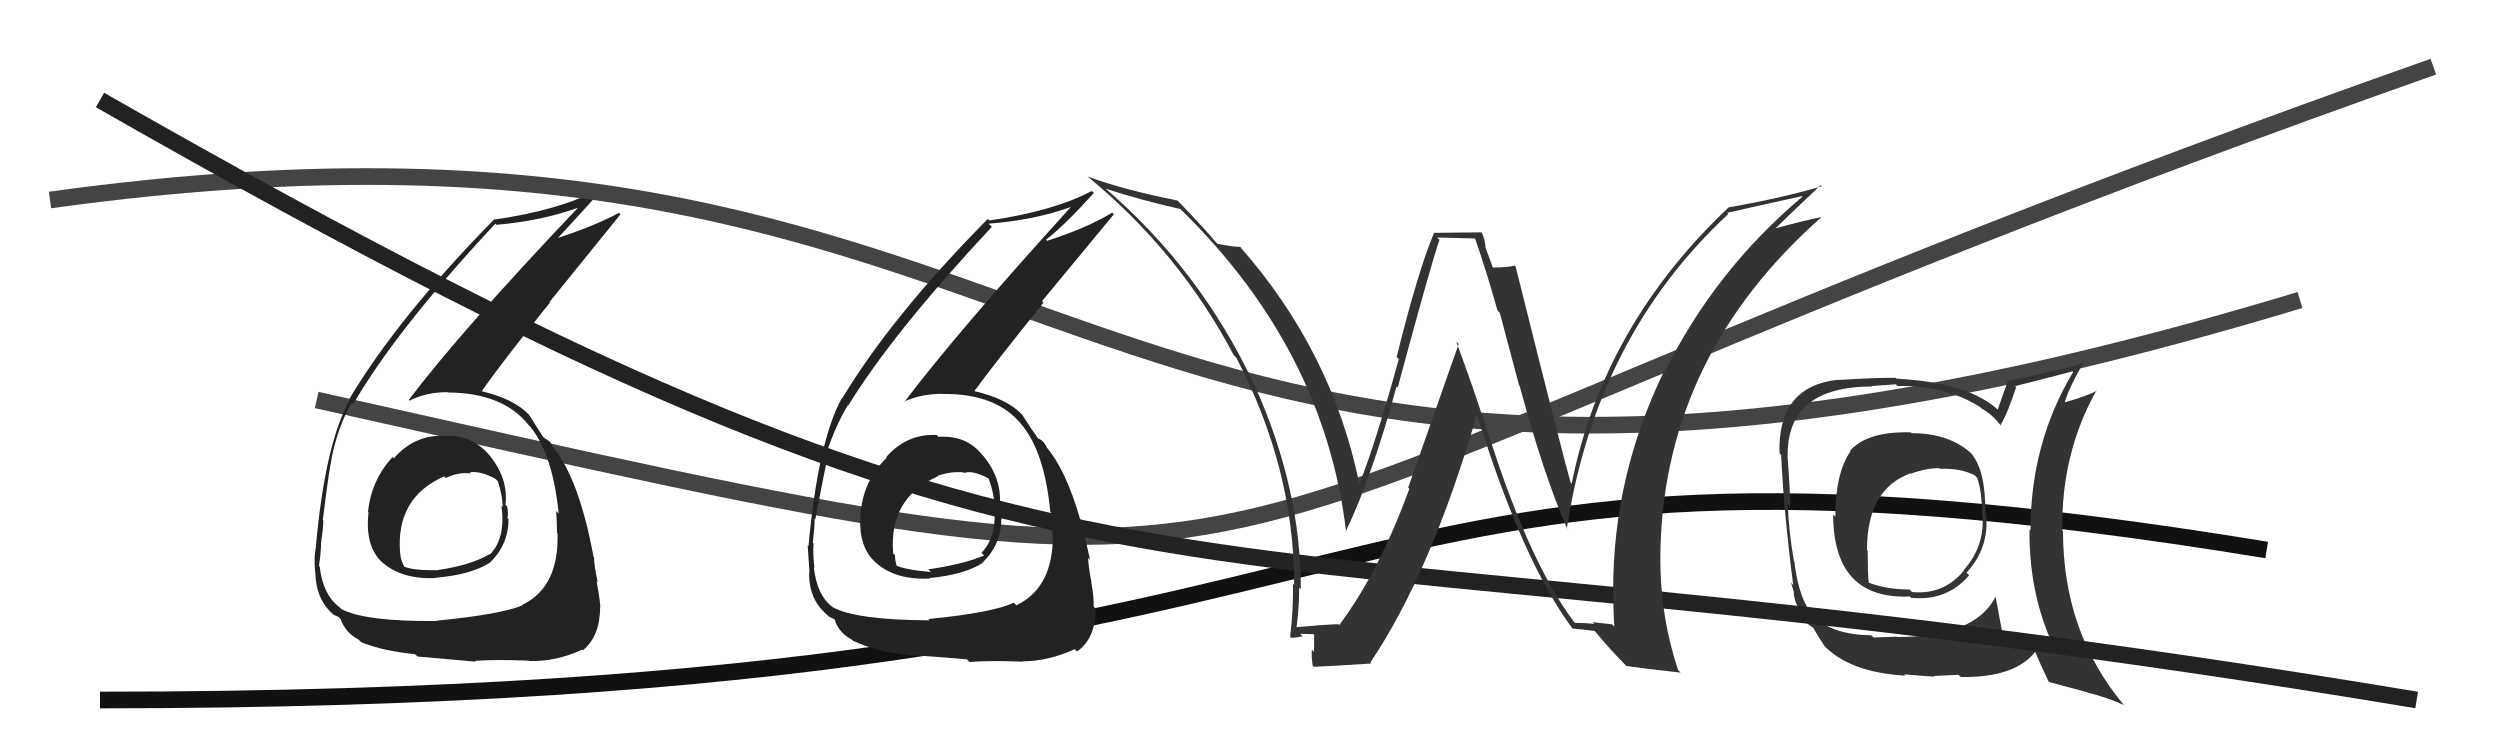 <svg xmlns="http://www.w3.org/2000/svg" width="150" height="44" viewBox="0,0,150,44"><path d="M19 24 C86 39,61 34,146 4" stroke="#444" fill="none"/><path d="M6 42 C90 42,75 23,136 33" stroke="#111" fill="none"/><path fill="#222" d="M26.63 26.13L26.67 26.17L26.65 26.15Q24.86 26.08 23.63 27.50L23.50 27.38L23.55 27.43Q22.27 28.82 22.08 30.72L22.11 30.75L22.11 30.75Q21.88 32.80 22.96 33.77L23.01 33.81L22.90 33.71Q24.10 34.79 26.19 34.68L26.07 34.56L26.18 34.66Q28.24 34.48 29.34 33.79L29.35 33.79L29.35 33.80Q30.51 32.71 30.51 31.15L30.48 31.12L30.45 31.09Q30.51 30.77 30.43 30.39L30.33 30.29L30.33 30.29Q30.50 28.71 29.40 27.36L29.48 27.44L29.44 27.40Q28.33 26.04 26.66 26.16ZM26.10 37.13L26.22 37.26L26.22 37.26Q21.89 37.30 20.48 36.54L20.49 36.55L20.37 36.43Q19.37 35.69 19.18 33.98L19.20 34.01L19.14 33.95Q19.23 33.39 19.27 32.67L19.25 32.65L19.25 32.65Q19.40 31.69 19.40 31.23L19.21 31.05L19.37 31.20Q19.73 28.26 19.89 27.57L19.82 27.51L19.88 27.56Q20.28 25.56 21.11 24.15L21.24 24.28L21.20 24.24Q23.78 19.78 29.72 13.42L29.87 13.57L29.79 13.49Q32.52 13.25 34.72 12.45L34.68 12.40L34.71 12.43Q27.73 19.77 24.53 23.99L24.62 24.08L24.57 24.04Q25.55 23.53 26.85 23.53L26.84 23.52L26.87 23.55Q30.20 23.57 31.72 25.51L31.71 25.50L31.82 25.61Q33.17 27.27 33.52 30.81L33.42 30.71L33.37 30.66Q33.42 31.36 33.42 31.97L33.41 31.96L33.45 32.00Q33.55 35.22 31.34 36.29L31.32 36.26L31.37 36.31Q30.08 36.86 26.20 37.24ZM28.40 39.55L28.52 39.67L28.50 39.65Q29.75 39.56 31.72 39.64L31.71 39.62L31.75 39.66Q33.35 39.71 34.92 38.98L34.97 39.03L34.96 39.03Q36.01 38.18 36.01 36.39L36.10 36.48L36.02 36.40Q35.98 35.86 35.80 34.87L35.91 34.97L35.86 34.92Q35.64 33.88 35.64 33.43L35.68 33.47L35.61 33.40Q34.74 28.68 33.14 26.77L33.14 26.78L33.18 26.82Q33.17 26.77 33.02 26.54L32.94 26.46L32.71 26.31L32.55 26.18L32.61 26.25Q32.34 25.82 31.73 24.87L31.65 24.79L31.70 24.85Q30.82 23.92 28.84 23.46L28.75 23.37L28.88 23.51Q30.03 21.84 33.00 18.15L32.97 18.12L37.23 12.86L37.14 12.77Q35.55 13.62 33.15 14.38L33.25 14.48L33.27 14.50Q34.19 13.52 35.98 11.54L35.89 11.44L35.84 11.40Q33.58 12.60 29.70 13.17L29.56 13.03L29.67 13.14Q23.91 19.00 20.95 23.95L21.02 24.02L20.99 23.99Q19.52 26.56 18.95 32.80L18.98 32.83L18.96 32.82Q18.83 33.33 18.90 34.28L18.84 34.22L18.92 34.30Q18.94 35.99 20.04 36.90L20.14 37.00L20.03 36.89Q20.41 37.05 20.38 37.08L20.33 37.04L20.44 37.15Q20.73 37.97 21.52 38.38L21.68 38.54L21.67 38.53Q22.96 39.06 24.90 39.25L24.93 39.28L25.05 39.39Q25.05 39.39 28.55 39.70ZM28.24 28.39L28.19 28.34L28.19 28.34Q28.77 28.23 29.72 28.72L29.67 28.68L29.87 28.87Q30.16 29.77 30.16 30.42L30.03 30.29L30.09 30.36Q30.35 32.28 29.40 33.27L29.30 33.18L29.37 33.25Q28.25 33.92 26.16 34.22L26.17 34.24L26.15 34.21Q24.72 34.23 24.19 33.97L24.27 34.04L24.28 34.06Q24.02 33.54 24.02 33.23L23.97 33.18L24.01 33.21Q23.72 29.88 26.65 28.58L26.77 28.71L26.74 28.68Q27.49 28.32 28.25 28.40Z"/><path d="M3 12 C68 3,62 41,138 18" stroke="#444" fill="none"/><path fill="#333" d="M114.70 25.99L114.65 25.94L114.65 25.94Q112.03 25.87 111.00 27.05L111.08 27.13L111.03 27.08Q110.12 28.38 110.12 31.01L110.01 30.89L109.99 30.88Q110.00 35.99 114.61 35.79L114.58 35.77L114.68 35.87Q116.80 36.08 118.15 34.52L117.98 34.35L117.99 34.36Q119.39 32.85 119.16 30.79L119.18 30.82L119.12 30.75Q119.14 28.22 118.27 27.20L118.29 27.22L118.23 27.16Q116.90 25.99 114.70 25.99ZM119.59 35.64L119.72 35.77L119.74 35.79Q118.52 38.22 113.84 38.22L113.82 38.20L112.42 38.25L112.28 38.12Q109.89 38.08 108.79 36.94L108.92 37.07L108.92 37.07Q107.93 36.08 107.66 33.69L107.65 33.68L107.64 33.66Q107.34 32.03 107.26 30.24L107.42 30.40L107.41 30.39Q107.41 29.44 107.26 27.49L107.13 27.36L107.26 27.49Q107.14 23.19 112.32 23.19L112.29 23.16L113.75 23.06L113.85 23.16Q116.70 23.11 118.79 24.41L118.84 24.46L118.88 24.50Q119.58 24.89 120.08 25.58L120.08 25.58L120.02 25.52Q120.43 24.87 120.97 23.23L120.84 23.11L120.90 23.17Q122.03 22.89 124.35 22.28L124.39 22.32L124.39 22.32Q121.83 26.57 121.83 31.83L121.74 31.73L121.77 31.76Q121.73 35.46 123.10 38.54L123.28 38.72L123.18 38.62Q121.96 38.24 120.06 38.01L120.13 38.08L120.17 38.12Q120.03 37.34 119.73 35.78ZM122.94 40.90L122.98 40.93L125.21 41.53L125.23 41.55Q126.45 41.85 127.43 42.30L127.38 42.24L127.45 42.32Q123.78 37.96 123.78 31.87L123.82 31.92L123.74 31.83Q123.66 27.22 125.79 23.42L125.78 23.40L125.82 23.44Q125.26 23.75 123.92 24.13L123.80 24.01L123.89 24.11Q124.15 23.25 125.02 21.73L125.16 21.87L125.05 21.76Q124.53 22.00 120.53 22.84L120.49 22.80L119.86 24.57L119.99 24.69Q118.21 22.95 113.79 22.72L113.75 22.68L113.74 22.67Q112.58 22.65 110.33 22.80L110.40 22.87L110.31 22.78Q106.65 23.16 106.77 27.20L106.80 27.23L106.87 27.29Q107.02 30.64 107.59 35.10L107.46 34.96L107.65 35.58L107.62 35.55Q107.66 36.31 108.46 37.42L108.56 37.52L108.53 37.49Q108.57 37.52 108.76 37.64L108.79 37.67L108.79 37.66Q109.10 38.21 109.48 38.78L109.52 38.81L109.38 38.67Q110.94 40.35 114.33 40.54L114.29 40.51L114.24 40.46Q115.91 40.60 116.06 40.60L116.02 40.56L117.51 40.49L117.65 40.62Q120.89 40.67 122.11 39.11L122.10 39.10L122.11 39.11Q122.29 39.56 122.90 40.86ZM116.39 28.14L116.38 28.13L116.38 28.13Q117.66 28.08 118.50 28.53L118.51 28.55L118.63 28.67Q118.92 29.45 118.92 30.90L118.89 30.86L118.95 30.92Q119.09 32.78 117.82 34.21L117.90 34.29L117.84 34.23Q116.62 35.71 114.71 35.52L114.69 35.49L114.57 35.37Q113.11 35.36 112.08 34.94L112.10 34.96L112.12 34.98Q112.06 34.27 112.06 33.05L111.96 32.96L112.02 33.02Q112.01 29.35 114.63 28.40L114.70 28.47L114.66 28.42Q115.55 28.09 116.35 28.09Z"/><path d="M6 6 C69 42,67 29,145 42" stroke="#222" fill="none"/><path fill="#333" d="M94.50 37.37L94.55 37.42L94.44 37.31Q91.58 33.53 88.95 24.89L88.95 24.90L88.90 24.84Q88.17 22.62 87.37 20.49L87.52 20.64L84.49 29.26L84.56 29.33Q82.76 34.27 80.36 37.50L80.34 37.49L80.31 37.45Q79.42 37.48 77.78 37.63L77.83 37.68L77.79 37.64Q77.95 36.50 77.95 35.25L78.06 35.36L78.05 35.35Q78.06 29.35 75.32 23.22L75.24 23.14L75.31 23.20Q72.05 16.18 66.19 11.19L66.21 11.21L66.30 11.31Q68.45 12.01 70.81 12.54L70.81 12.53L70.82 12.54Q79.48 20.98 80.77 31.94L80.79 31.96L80.74 31.90Q82.34 28.56 83.79 23.19L83.82 23.22L83.86 23.26Q85.87 15.80 86.37 14.39L86.23 14.25L88.54 14.31L88.49 14.27Q89.20 16.31 89.85 18.63L89.99 18.78L91.15 23.13L91.18 23.16Q92.62 28.49 94.03 31.72L94.12 31.81L94.01 31.71Q95.78 20.19 103.70 12.84L103.78 12.92L103.63 12.77Q105.14 12.42 108.11 11.77L108.14 11.80L108.15 11.80Q102.91 16.20 99.87 22.33L99.75 22.21L99.83 22.30Q96.79 28.58 96.79 35.36L96.82 35.38L96.81 35.38Q96.78 36.45 96.86 37.60L96.73 37.46L95.56 37.33L95.66 37.43Q95.07 37.37 94.50 37.37ZM100.70 40.22L100.68 40.20L100.69 40.21Q99.52 36.71 99.63 32.83L99.59 32.79L99.63 32.83Q99.95 21.27 109.31 13.01L109.40 13.10L109.32 13.02Q108.33 13.20 106.39 13.74L106.51 13.87L106.44 13.79Q107.34 12.90 109.24 11.11L109.33 11.20L109.31 11.18Q106.65 11.94 103.72 12.44L103.70 12.42L103.72 12.44Q96.20 19.54 94.30 29.02L94.31 29.04L94.24 28.96Q93.80 27.46 90.94 16.00L90.86 15.91L90.88 15.93Q90.51 16.05 89.55 16.05L89.58 16.08L89.14 14.88L89.13 14.87Q89.13 14.45 88.91 13.96L88.89 13.94L86.03 13.97L86.04 13.98Q85.07 16.29 83.80 21.41L83.73 21.35L83.93 21.54Q82.55 26.56 81.56 29.04L81.52 29.00L81.56 29.04Q79.94 21.09 74.38 14.78L74.53 14.93L74.42 14.81Q74.01 14.82 73.06 14.63L73.09 14.67L72.94 14.52Q72.38 13.84 70.82 12.20L70.73 12.11L70.65 12.03Q67.42 11.39 65.25 10.59L65.07 10.41L65.22 10.56Q70.76 15.11 74.03 21.32L74.08 21.36L74.18 21.47Q77.65 28.10 77.65 35.10L77.51 34.96L77.58 35.03Q77.60 36.61 77.41 38.21L77.32 38.12L77.47 38.27Q77.70 38.27 78.16 38.18L77.97 37.99L78.01 38.03Q78.58 38.05 78.81 38.05L78.85 38.09L78.84 39.11L78.71 38.98Q78.68 39.41 78.76 39.94L78.85 40.03L78.83 40.01Q80.00 39.96 82.28 39.81L82.32 39.84L82.22 39.75Q85.85 34.36 88.59 24.95L88.57 24.93L88.66 25.02Q91.40 33.78 94.37 37.74L94.35 37.72L94.34 37.71Q94.84 37.75 95.68 37.86L95.78 37.96L95.75 37.94Q96.60 38.97 97.66 40.04L97.54 39.92L97.59 39.96Q98.44 40.09 100.84 40.36Z"/><path fill="#222" d="M56.15 26.05L56.26 26.16L56.20 26.10Q54.40 26.01 53.16 27.44L53.12 27.39L53.20 27.47Q51.84 28.78 51.65 30.68L51.76 30.80L51.64 30.68Q51.44 32.76 52.52 33.73L52.54 33.75L52.55 33.76Q53.73 34.82 55.82 34.71L55.75 34.63L55.80 34.68Q57.84 34.48 58.94 33.79L58.94 33.79L58.93 33.78Q60.08 32.68 60.08 31.12L60.14 31.18L60.10 31.14Q60.19 30.86 60.12 30.47L59.99 30.35L59.99 30.34Q60.12 28.72 59.01 27.37L58.94 27.30L58.94 27.30Q57.99 26.10 56.31 26.21ZM55.71 37.15L55.81 37.25L55.78 37.22Q51.39 37.20 49.98 36.44L50.03 36.49L49.98 36.44Q49.02 35.75 48.83 34.04L48.85 34.05L48.87 34.08Q48.77 33.33 48.81 32.60L48.74 32.54L48.77 32.57Q48.88 31.57 48.88 31.11L48.93 31.16L48.92 31.16Q49.45 28.37 49.60 27.69L49.54 27.63L49.47 27.55Q50.03 25.72 50.87 24.31L50.88 24.32L50.89 24.34Q53.57 19.97 59.51 13.61L59.39 13.49L59.32 13.42Q62.07 13.21 64.28 12.41L64.26 12.38L64.27 12.40Q57.46 19.89 54.26 24.12L54.32 24.18L54.24 24.10Q55.25 23.63 56.54 23.63L56.50 23.58L56.56 23.64Q59.82 23.59 61.34 25.53L61.44 25.63L61.34 25.53Q62.68 27.18 63.02 30.72L63.05 30.74L63.07 30.77Q63.14 31.48 63.14 32.09L63.09 32.04L63.17 32.12Q63.19 35.26 60.98 36.32L60.98 36.32L60.82 36.16Q59.59 36.76 55.71 37.14ZM58.08 39.63L58.10 39.65L58.17 39.72Q59.41 39.62 61.38 39.70L61.28 39.59L61.37 39.68Q62.92 39.67 64.48 38.95L64.46 38.93L64.62 39.09Q65.74 38.31 65.74 36.52L65.70 36.48L65.62 36.39Q65.65 35.93 65.48 34.94L65.49 34.95L65.49 34.95Q65.29 33.93 65.29 33.47L65.33 33.52L65.40 33.59Q64.40 28.74 62.80 26.84L62.76 26.80L62.82 26.85Q62.79 26.79 62.64 26.56L62.51 26.43L62.30 26.30L62.31 26.34L62.32 26.36Q61.92 25.81 61.31 24.85L61.32 24.86L61.33 24.88Q60.41 23.91 58.43 23.46L58.30 23.33L58.45 23.48Q59.64 21.85 62.61 18.16L62.52 18.07L66.83 12.86L66.73 12.76Q65.22 13.68 62.82 14.45L62.82 14.44L62.76 14.38Q63.84 13.56 65.63 11.58L65.55 11.50L65.50 11.46Q63.24 12.66 59.36 13.23L59.31 13.18L59.26 13.14Q53.49 18.98 50.52 23.92L50.49 23.89L50.50 23.90Q49.08 26.52 48.51 32.76L48.50 32.75L48.46 32.71Q48.50 33.40 48.57 34.35L48.55 34.33L48.55 34.32Q48.51 35.96 49.62 36.88L49.65 36.91L49.74 37.00Q50.13 37.16 50.09 37.20L50.10 37.20L50.09 37.20Q50.32 37.96 51.12 38.38L51.19 38.45L51.19 38.45Q52.62 39.12 54.56 39.31L54.64 39.38L54.60 39.35Q54.51 39.26 58.01 39.56ZM57.94 28.49L57.84 28.38L57.84 28.38Q58.33 28.19 59.28 28.69L59.28 28.68L59.33 28.73Q59.66 29.67 59.66 30.32L59.71 30.37L59.65 30.32Q59.84 32.18 58.89 33.17L59.03 33.31L59.05 33.33Q57.79 33.86 55.70 34.16L55.76 34.22L55.85 34.32Q54.26 34.18 53.73 33.91L53.73 33.91L53.81 33.99Q53.70 33.61 53.70 33.30L53.70 33.31L53.59 33.20Q53.32 29.88 56.25 28.59L56.36 28.70L56.23 28.56Q57.04 28.27 57.80 28.34Z"/></svg>